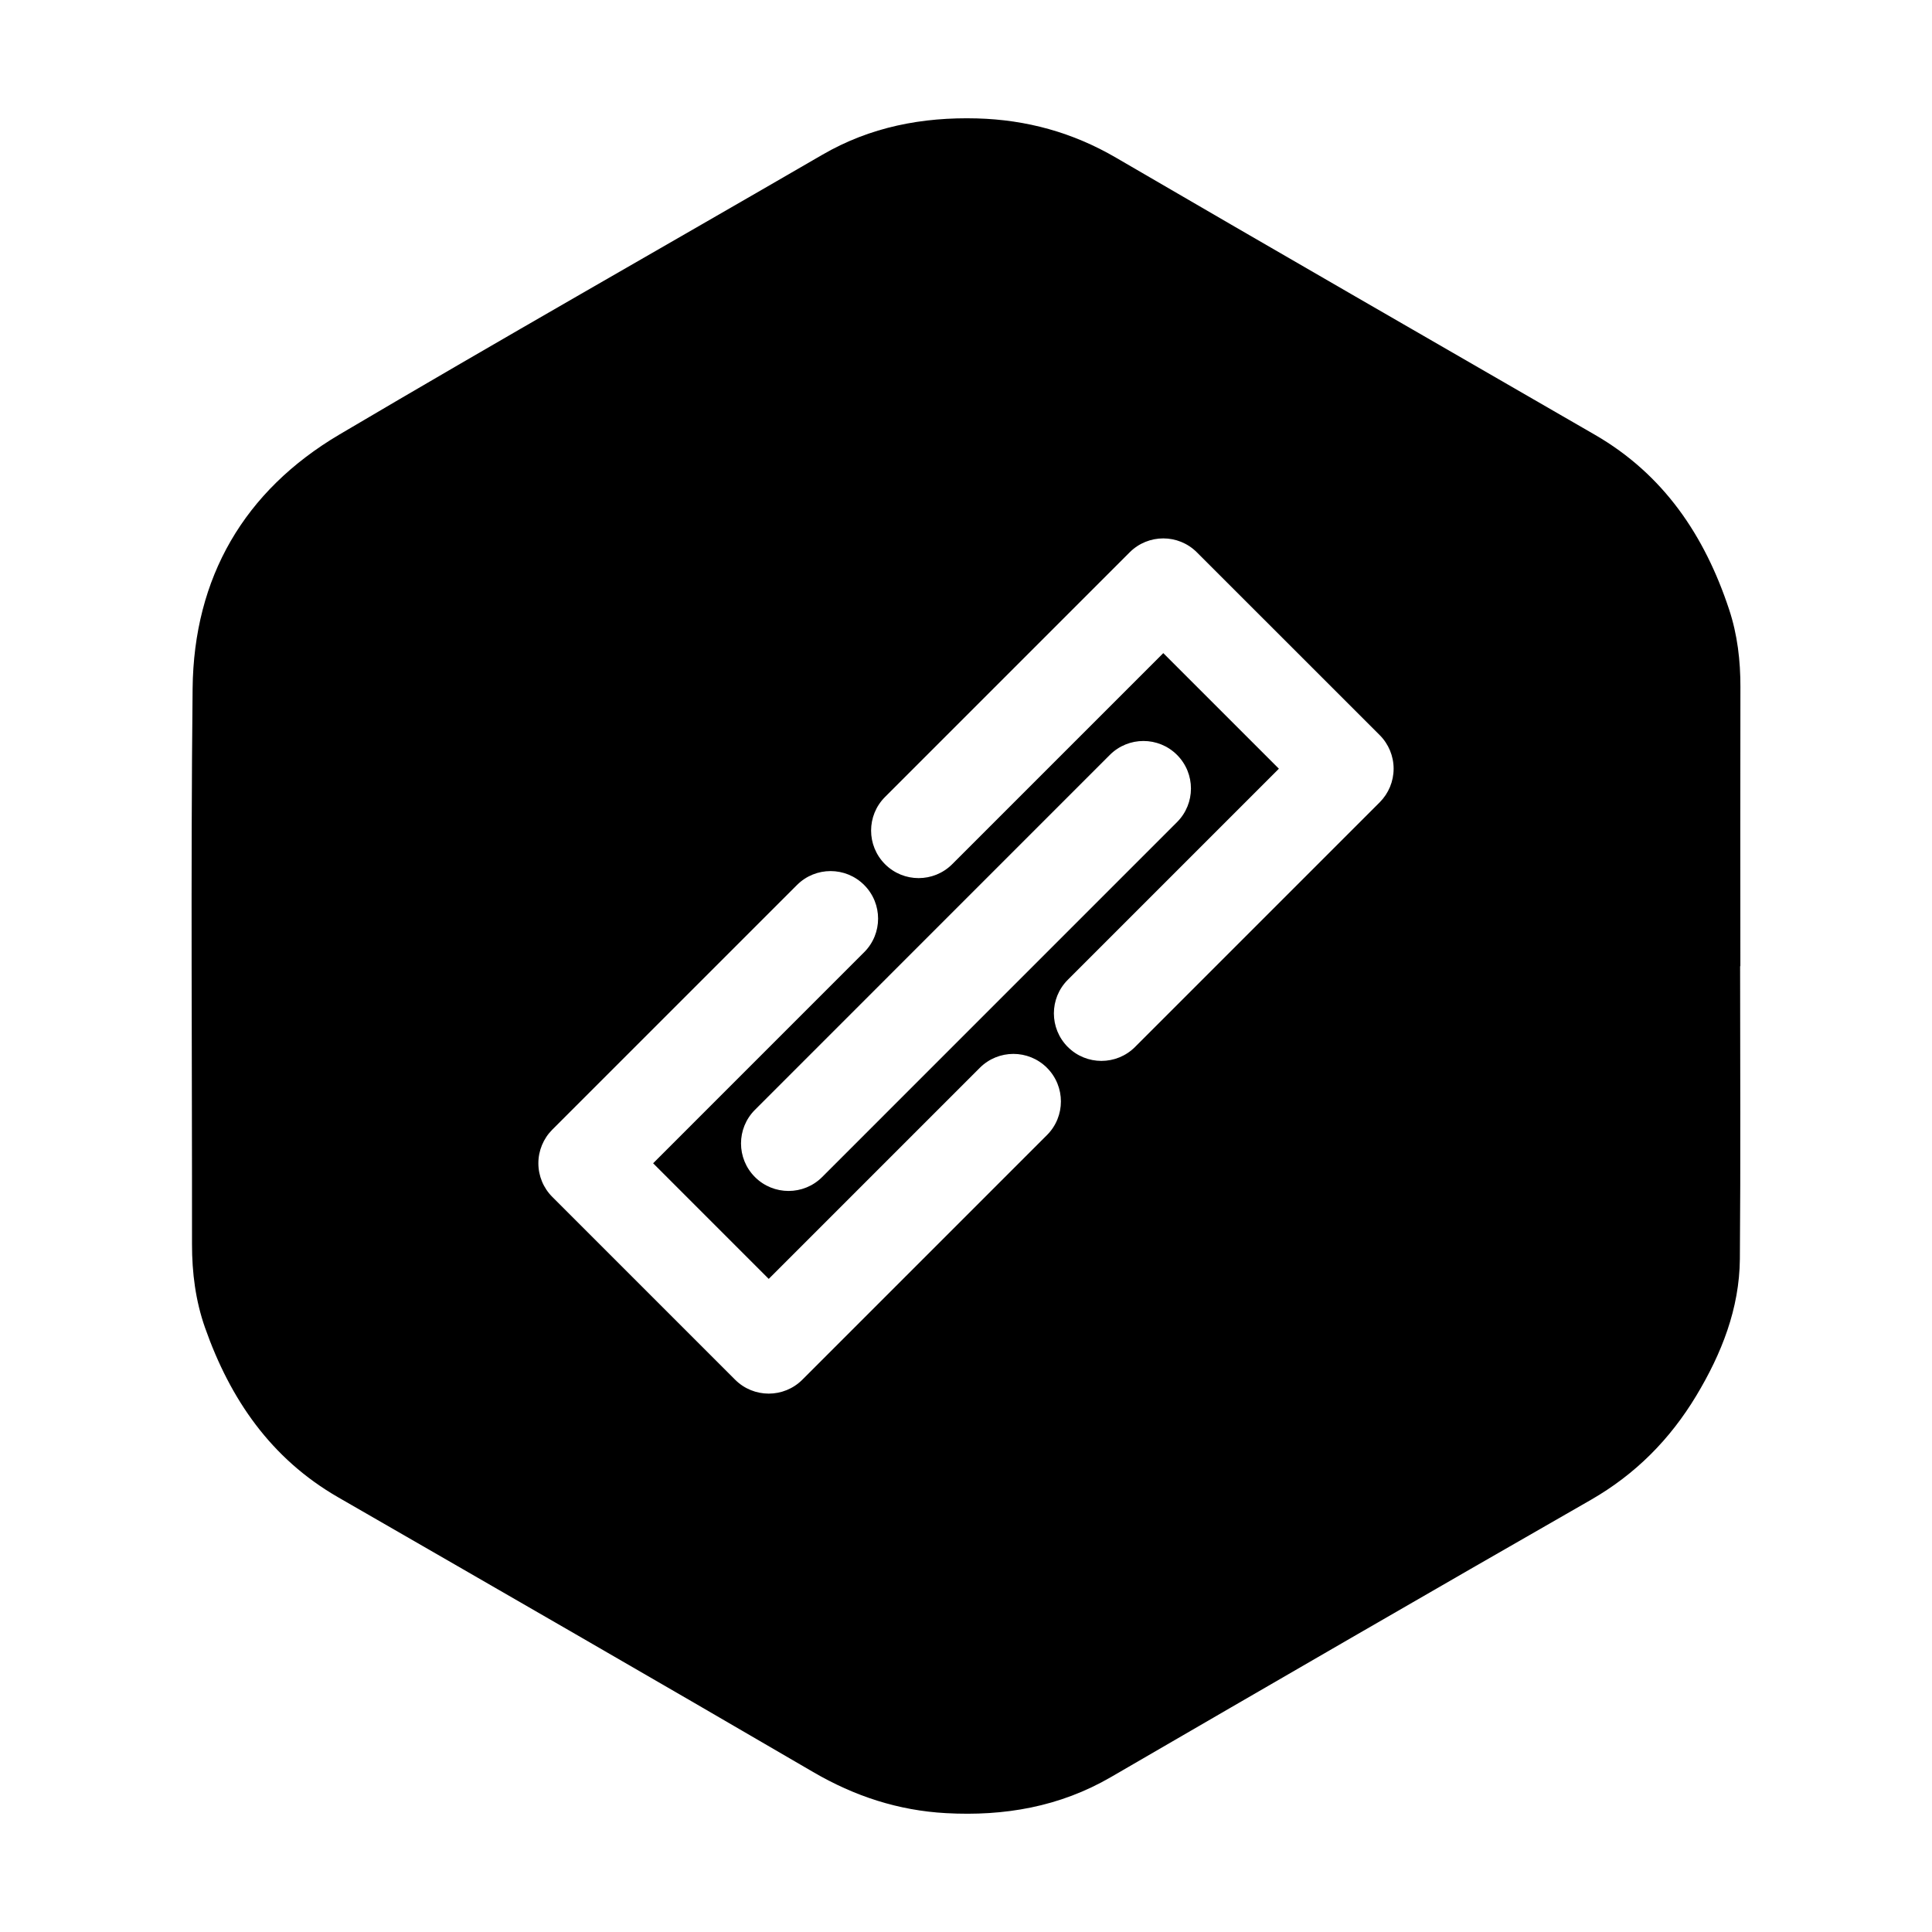 <?xml version="1.0" encoding="UTF-8"?>
<!-- Uploaded to: ICON Repo, www.svgrepo.com, Generator: ICON Repo Mixer Tools -->
<svg fill="#000000" width="800px" height="800px" version="1.1" viewBox="144 144 512 512" xmlns="http://www.w3.org/2000/svg">
 <path d="m605.23 326.16c0.016-7.059-0.785-13.984-3.008-20.676-6.465-19.531-17.332-35.73-35.555-46.262-42.32-24.445-84.684-48.824-126.91-73.43-11.477-6.695-23.711-10.051-36.855-10.41-14.484-0.383-28.25 2.238-40.996 9.645-42.629 24.727-85.508 49.051-127.94 74.117-25.301 14.957-38.609 37.93-38.922 67.301-0.52 49.09-0.121 98.184-0.16 147.29-0.004 7.559 0.934 14.953 3.438 22.082 6.676 18.984 17.461 34.723 35.312 44.996 41.992 24.191 84 48.371 125.85 72.789 10.992 6.414 22.582 10.211 35.211 10.902 15.434 0.848 30.113-1.656 43.707-9.551 42.336-24.57 84.691-49.121 127.17-73.457 11.848-6.801 20.992-16.043 27.953-27.605 6.711-11.16 11.441-23.074 11.559-36.254 0.215-25.867 0.066-51.734 0.066-77.598h0.066c-0.016-24.625-0.035-49.262 0.012-73.875zm-183.77 118.64-64.836 64.836c-2.457 2.457-5.684 3.688-8.906 3.688s-6.445-1.23-8.906-3.688l-48.453-48.453c-2.363-2.363-3.688-5.562-3.688-8.906s1.328-6.543 3.688-8.906l64.844-64.836c4.922-4.922 12.891-4.922 17.809 0s4.922 12.898 0 17.809l-55.93 55.934 30.637 30.641 55.934-55.934c4.922-4.922 12.891-4.922 17.809 0 4.918 4.926 4.918 12.895 0 17.816zm16.656-100.74c4.922-4.922 12.891-4.922 17.809 0s4.922 12.891 0 17.809l-94.047 94.059c-2.457 2.457-5.684 3.688-8.906 3.688s-6.445-1.23-8.906-3.688c-4.922-4.922-4.922-12.891 0-17.809zm71.52 12.562-64.844 64.84c-2.457 2.457-5.684 3.688-8.906 3.688-3.223 0-6.445-1.23-8.906-3.688-4.922-4.922-4.922-12.898 0-17.809l55.938-55.938-30.637-30.633-55.934 55.934c-4.922 4.922-12.891 4.922-17.809 0-4.918-4.922-4.922-12.891 0-17.809l64.836-64.836c4.922-4.922 12.891-4.922 17.809 0l48.453 48.441c2.363 2.363 3.688 5.562 3.688 8.906-0.004 3.344-1.328 6.539-3.688 8.902z" fill-rule="evenodd"/>
</svg>